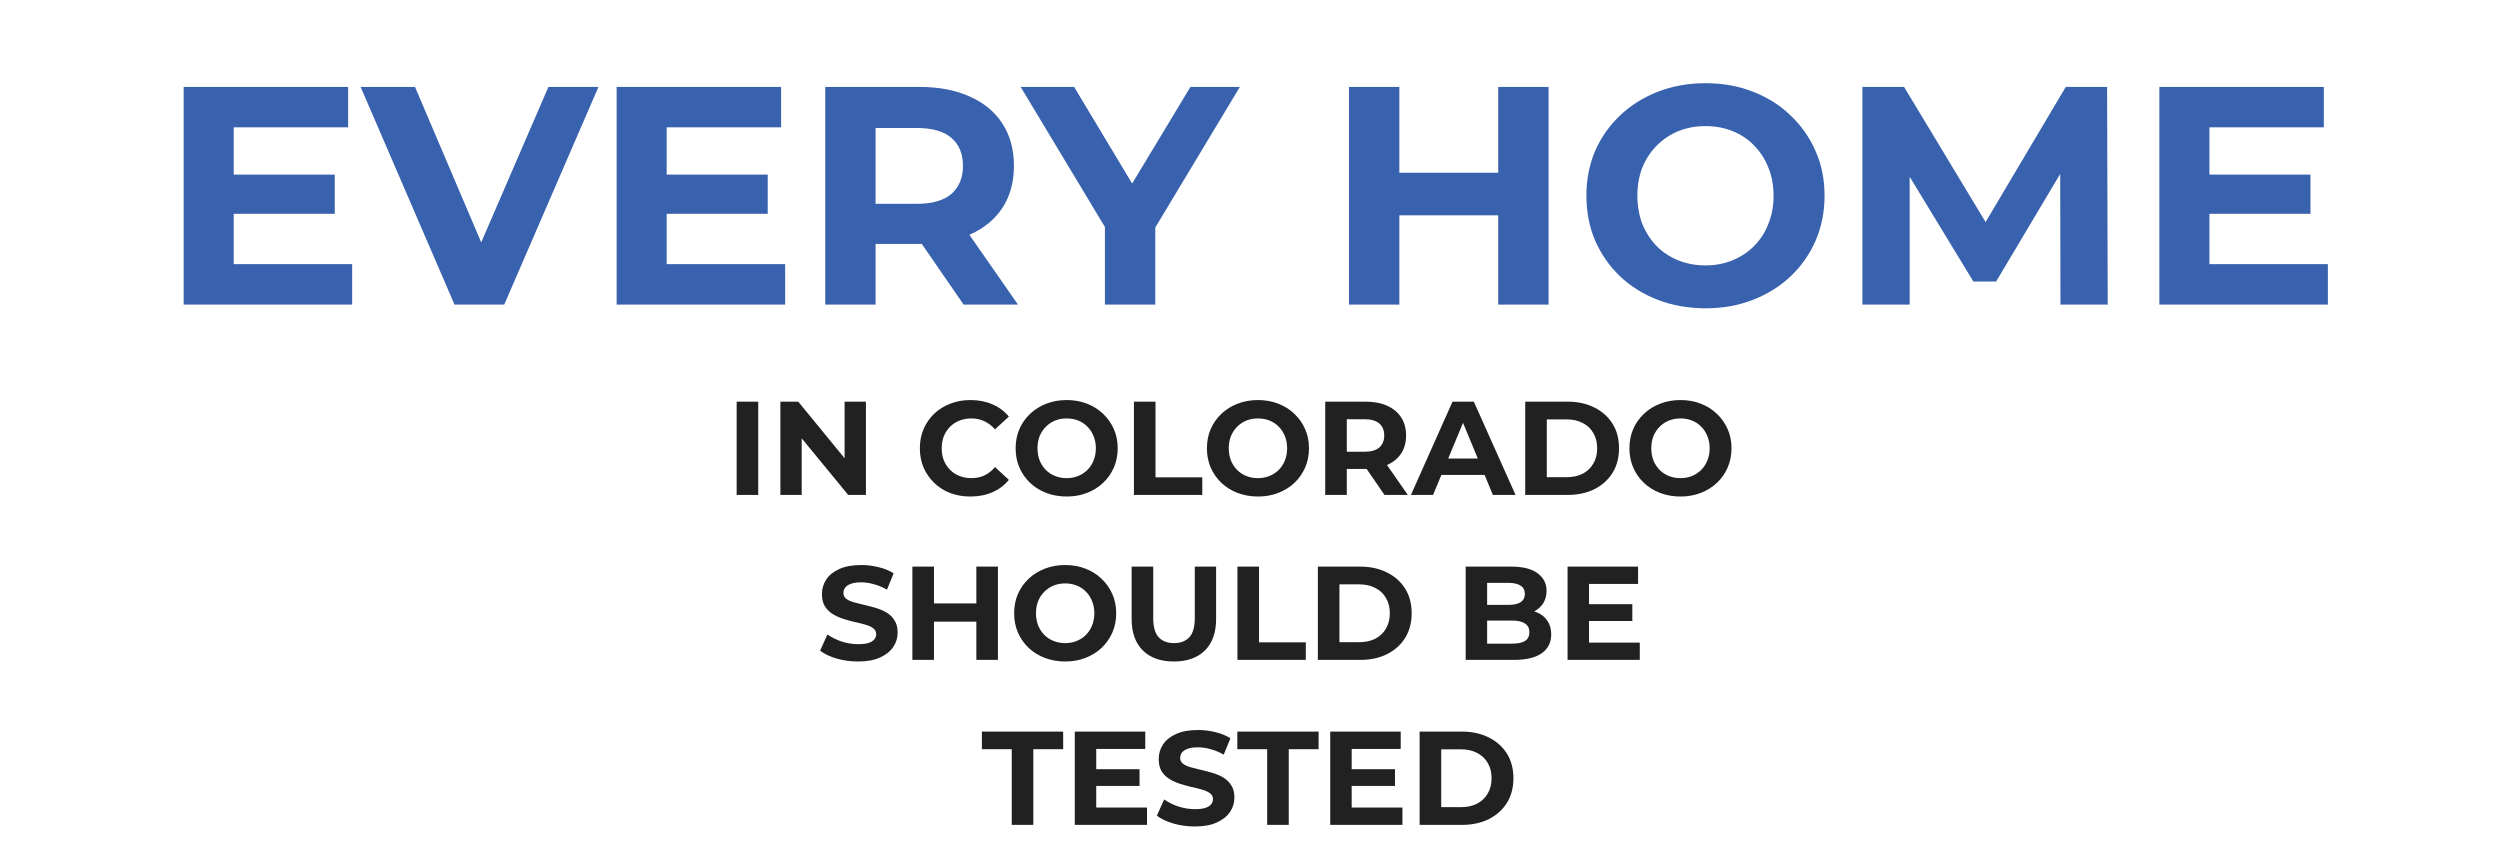 <?xml version="1.0" encoding="UTF-8"?>
<svg xmlns="http://www.w3.org/2000/svg" width="394" height="136" viewBox="0 0 394 136" fill="none">
  <path d="M36.246 27.518H52.759V33.692H36.246V27.518ZM36.834 41.63H55.503V48H28.945V13.7H54.866V20.07H36.834V41.63ZM71.63 48L56.832 13.7H65.407L78.343 44.08H73.296L86.428 13.7H94.317L79.47 48H71.63ZM104.482 27.518H120.995V33.692H104.482V27.518ZM105.07 41.63H123.739V48H97.181V13.7H123.102V20.07H105.07V41.63ZM130.055 48V13.7H144.902C147.973 13.7 150.619 14.206 152.84 15.219C155.062 16.199 156.777 17.62 157.985 19.482C159.194 21.344 159.798 23.565 159.798 26.146C159.798 28.694 159.194 30.899 157.985 32.761C156.777 34.59 155.062 35.995 152.84 36.975C150.619 37.955 147.973 38.445 144.902 38.445H134.465L137.993 34.966V48H130.055ZM151.86 48L143.285 35.554H151.762L160.435 48H151.86ZM137.993 35.848L134.465 32.124H144.461C146.911 32.124 148.741 31.601 149.949 30.556C151.158 29.478 151.762 28.008 151.762 26.146C151.762 24.251 151.158 22.781 149.949 21.736C148.741 20.691 146.911 20.168 144.461 20.168H134.465L137.993 16.395V35.848ZM174.135 48V33.986L175.948 38.788L160.856 13.7H169.284L180.848 32.957H175.997L187.61 13.7H195.401L180.309 38.788L182.073 33.986V48H174.135ZM236.119 13.7H244.057V48H236.119V13.7ZM220.537 48H212.599V13.7H220.537V48ZM236.707 33.937H219.949V27.224H236.707V33.937ZM268.832 48.588C266.121 48.588 263.606 48.147 261.286 47.265C259 46.383 257.007 45.142 255.308 43.541C253.642 41.94 252.336 40.062 251.388 37.906C250.474 35.75 250.016 33.398 250.016 30.85C250.016 28.302 250.474 25.95 251.388 23.794C252.336 21.638 253.659 19.76 255.357 18.159C257.056 16.558 259.049 15.317 261.335 14.435C263.622 13.553 266.105 13.112 268.783 13.112C271.495 13.112 273.977 13.553 276.231 14.435C278.518 15.317 280.494 16.558 282.16 18.159C283.859 19.76 285.182 21.638 286.129 23.794C287.077 25.917 287.55 28.269 287.55 30.85C287.55 33.398 287.077 35.766 286.129 37.955C285.182 40.111 283.859 41.989 282.16 43.59C280.494 45.158 278.518 46.383 276.231 47.265C273.977 48.147 271.511 48.588 268.832 48.588ZM268.783 41.826C270.319 41.826 271.723 41.565 272.997 41.042C274.304 40.519 275.447 39.768 276.427 38.788C277.407 37.808 278.159 36.648 278.681 35.309C279.237 33.97 279.514 32.483 279.514 30.85C279.514 29.217 279.237 27.73 278.681 26.391C278.159 25.052 277.407 23.892 276.427 22.912C275.48 21.932 274.353 21.181 273.046 20.658C271.74 20.135 270.319 19.874 268.783 19.874C267.248 19.874 265.827 20.135 264.52 20.658C263.246 21.181 262.119 21.932 261.139 22.912C260.159 23.892 259.392 25.052 258.836 26.391C258.314 27.73 258.052 29.217 258.052 30.85C258.052 32.451 258.314 33.937 258.836 35.309C259.392 36.648 260.143 37.808 261.09 38.788C262.07 39.768 263.214 40.519 264.52 41.042C265.827 41.565 267.248 41.826 268.783 41.826ZM293.516 48V13.7H300.082L314.684 37.906H311.205L325.562 13.7H332.079L332.177 48H324.729L324.68 25.117H326.052L314.586 44.374H311.009L299.298 25.117H300.964V48H293.516ZM347.616 27.518H364.129V33.692H347.616V27.518ZM348.204 41.63H366.873V48H340.315V13.7H366.236V20.07H348.204V41.63Z" fill="#3962AE"></path>
  <path d="M116.096 78V63.3H119.498V78H116.096ZM122.987 78V63.3H125.801L134.474 73.884H133.109V63.3H136.469V78H133.676L124.982 67.416H126.347V78H122.987ZM152.929 78.252C151.795 78.252 150.738 78.07 149.758 77.706C148.792 77.328 147.952 76.796 147.238 76.11C146.524 75.424 145.964 74.619 145.558 73.695C145.166 72.771 144.97 71.756 144.97 70.65C144.97 69.544 145.166 68.529 145.558 67.605C145.964 66.681 146.524 65.876 147.238 65.19C147.966 64.504 148.813 63.979 149.779 63.615C150.745 63.237 151.802 63.048 152.95 63.048C154.224 63.048 155.372 63.272 156.394 63.72C157.43 64.154 158.298 64.798 158.998 65.652L156.814 67.668C156.31 67.094 155.75 66.667 155.134 66.387C154.518 66.093 153.846 65.946 153.118 65.946C152.432 65.946 151.802 66.058 151.228 66.282C150.654 66.506 150.157 66.828 149.737 67.248C149.317 67.668 148.988 68.165 148.75 68.739C148.526 69.313 148.414 69.95 148.414 70.65C148.414 71.35 148.526 71.987 148.75 72.561C148.988 73.135 149.317 73.632 149.737 74.052C150.157 74.472 150.654 74.794 151.228 75.018C151.802 75.242 152.432 75.354 153.118 75.354C153.846 75.354 154.518 75.214 155.134 74.934C155.75 74.64 156.31 74.199 156.814 73.611L158.998 75.627C158.298 76.481 157.43 77.132 156.394 77.58C155.372 78.028 154.217 78.252 152.929 78.252ZM168.128 78.252C166.966 78.252 165.888 78.063 164.894 77.685C163.914 77.307 163.06 76.775 162.332 76.089C161.618 75.403 161.058 74.598 160.652 73.674C160.26 72.75 160.064 71.742 160.064 70.65C160.064 69.558 160.26 68.55 160.652 67.626C161.058 66.702 161.625 65.897 162.353 65.211C163.081 64.525 163.935 63.993 164.915 63.615C165.895 63.237 166.959 63.048 168.107 63.048C169.269 63.048 170.333 63.237 171.299 63.615C172.279 63.993 173.126 64.525 173.84 65.211C174.568 65.897 175.135 66.702 175.541 67.626C175.947 68.536 176.15 69.544 176.15 70.65C176.15 71.742 175.947 72.757 175.541 73.695C175.135 74.619 174.568 75.424 173.84 76.11C173.126 76.782 172.279 77.307 171.299 77.685C170.333 78.063 169.276 78.252 168.128 78.252ZM168.107 75.354C168.765 75.354 169.367 75.242 169.913 75.018C170.473 74.794 170.963 74.472 171.383 74.052C171.803 73.632 172.125 73.135 172.349 72.561C172.587 71.987 172.706 71.35 172.706 70.65C172.706 69.95 172.587 69.313 172.349 68.739C172.125 68.165 171.803 67.668 171.383 67.248C170.977 66.828 170.494 66.506 169.934 66.282C169.374 66.058 168.765 65.946 168.107 65.946C167.449 65.946 166.84 66.058 166.28 66.282C165.734 66.506 165.251 66.828 164.831 67.248C164.411 67.668 164.082 68.165 163.844 68.739C163.62 69.313 163.508 69.95 163.508 70.65C163.508 71.336 163.62 71.973 163.844 72.561C164.082 73.135 164.404 73.632 164.81 74.052C165.23 74.472 165.72 74.794 166.28 75.018C166.84 75.242 167.449 75.354 168.107 75.354ZM178.707 78V63.3H182.109V75.228H189.48V78H178.707ZM198.275 78.252C197.113 78.252 196.035 78.063 195.041 77.685C194.061 77.307 193.207 76.775 192.479 76.089C191.765 75.403 191.205 74.598 190.799 73.674C190.407 72.75 190.211 71.742 190.211 70.65C190.211 69.558 190.407 68.55 190.799 67.626C191.205 66.702 191.772 65.897 192.5 65.211C193.228 64.525 194.082 63.993 195.062 63.615C196.042 63.237 197.106 63.048 198.254 63.048C199.416 63.048 200.48 63.237 201.446 63.615C202.426 63.993 203.273 64.525 203.987 65.211C204.715 65.897 205.282 66.702 205.688 67.626C206.094 68.536 206.297 69.544 206.297 70.65C206.297 71.742 206.094 72.757 205.688 73.695C205.282 74.619 204.715 75.424 203.987 76.11C203.273 76.782 202.426 77.307 201.446 77.685C200.48 78.063 199.423 78.252 198.275 78.252ZM198.254 75.354C198.912 75.354 199.514 75.242 200.06 75.018C200.62 74.794 201.11 74.472 201.53 74.052C201.95 73.632 202.272 73.135 202.496 72.561C202.734 71.987 202.853 71.35 202.853 70.65C202.853 69.95 202.734 69.313 202.496 68.739C202.272 68.165 201.95 67.668 201.53 67.248C201.124 66.828 200.641 66.506 200.081 66.282C199.521 66.058 198.912 65.946 198.254 65.946C197.596 65.946 196.987 66.058 196.427 66.282C195.881 66.506 195.398 66.828 194.978 67.248C194.558 67.668 194.229 68.165 193.991 68.739C193.767 69.313 193.655 69.95 193.655 70.65C193.655 71.336 193.767 71.973 193.991 72.561C194.229 73.135 194.551 73.632 194.957 74.052C195.377 74.472 195.867 74.794 196.427 75.018C196.987 75.242 197.596 75.354 198.254 75.354ZM208.853 78V63.3H215.216C216.532 63.3 217.666 63.517 218.618 63.951C219.57 64.371 220.305 64.98 220.823 65.778C221.341 66.576 221.6 67.528 221.6 68.634C221.6 69.726 221.341 70.671 220.823 71.469C220.305 72.253 219.57 72.855 218.618 73.275C217.666 73.695 216.532 73.905 215.216 73.905H210.743L212.255 72.414V78H208.853ZM218.198 78L214.523 72.666H218.156L221.873 78H218.198ZM212.255 72.792L210.743 71.196H215.027C216.077 71.196 216.861 70.972 217.379 70.524C217.897 70.062 218.156 69.432 218.156 68.634C218.156 67.822 217.897 67.192 217.379 66.744C216.861 66.296 216.077 66.072 215.027 66.072H210.743L212.255 64.455V72.792ZM222.364 78L228.916 63.3H232.276L238.849 78H235.279L229.903 65.022H231.247L225.85 78H222.364ZM225.64 74.85L226.543 72.267H234.103L235.027 74.85H225.64ZM240.374 78V63.3H247.052C248.648 63.3 250.055 63.608 251.273 64.224C252.491 64.826 253.443 65.673 254.129 66.765C254.815 67.857 255.158 69.152 255.158 70.65C255.158 72.134 254.815 73.429 254.129 74.535C253.443 75.627 252.491 76.481 251.273 77.097C250.055 77.699 248.648 78 247.052 78H240.374ZM243.776 75.207H246.884C247.864 75.207 248.711 75.025 249.425 74.661C250.153 74.283 250.713 73.751 251.105 73.065C251.511 72.379 251.714 71.574 251.714 70.65C251.714 69.712 251.511 68.907 251.105 68.235C250.713 67.549 250.153 67.024 249.425 66.66C248.711 66.282 247.864 66.093 246.884 66.093H243.776V75.207ZM264.863 78.252C263.701 78.252 262.623 78.063 261.629 77.685C260.649 77.307 259.795 76.775 259.067 76.089C258.353 75.403 257.793 74.598 257.387 73.674C256.995 72.75 256.799 71.742 256.799 70.65C256.799 69.558 256.995 68.55 257.387 67.626C257.793 66.702 258.36 65.897 259.088 65.211C259.816 64.525 260.67 63.993 261.65 63.615C262.63 63.237 263.694 63.048 264.842 63.048C266.004 63.048 267.068 63.237 268.034 63.615C269.014 63.993 269.861 64.525 270.575 65.211C271.303 65.897 271.87 66.702 272.276 67.626C272.682 68.536 272.885 69.544 272.885 70.65C272.885 71.742 272.682 72.757 272.276 73.695C271.87 74.619 271.303 75.424 270.575 76.11C269.861 76.782 269.014 77.307 268.034 77.685C267.068 78.063 266.011 78.252 264.863 78.252ZM264.842 75.354C265.5 75.354 266.102 75.242 266.648 75.018C267.208 74.794 267.698 74.472 268.118 74.052C268.538 73.632 268.86 73.135 269.084 72.561C269.322 71.987 269.441 71.35 269.441 70.65C269.441 69.95 269.322 69.313 269.084 68.739C268.86 68.165 268.538 67.668 268.118 67.248C267.712 66.828 267.229 66.506 266.669 66.282C266.109 66.058 265.5 65.946 264.842 65.946C264.184 65.946 263.575 66.058 263.015 66.282C262.469 66.506 261.986 66.828 261.566 67.248C261.146 67.668 260.817 68.165 260.579 68.739C260.355 69.313 260.243 69.95 260.243 70.65C260.243 71.336 260.355 71.973 260.579 72.561C260.817 73.135 261.139 73.632 261.545 74.052C261.965 74.472 262.455 74.794 263.015 75.018C263.575 75.242 264.184 75.354 264.842 75.354ZM135.231 104.252C134.055 104.252 132.928 104.098 131.85 103.79C130.772 103.468 129.904 103.055 129.246 102.551L130.401 99.989C131.031 100.437 131.773 100.808 132.627 101.102C133.495 101.382 134.37 101.522 135.252 101.522C135.924 101.522 136.463 101.459 136.869 101.333C137.289 101.193 137.597 101.004 137.793 100.766C137.989 100.528 138.087 100.255 138.087 99.947C138.087 99.555 137.933 99.247 137.625 99.023C137.317 98.785 136.911 98.596 136.407 98.456C135.903 98.302 135.343 98.162 134.727 98.036C134.125 97.896 133.516 97.728 132.9 97.532C132.298 97.336 131.745 97.084 131.241 96.776C130.737 96.468 130.324 96.062 130.002 95.558C129.694 95.054 129.54 94.41 129.54 93.626C129.54 92.786 129.764 92.023 130.212 91.337C130.674 90.637 131.36 90.084 132.27 89.678C133.194 89.258 134.349 89.048 135.735 89.048C136.659 89.048 137.569 89.16 138.465 89.384C139.361 89.594 140.152 89.916 140.838 90.35L139.788 92.933C139.102 92.541 138.416 92.254 137.73 92.072C137.044 91.876 136.372 91.778 135.714 91.778C135.056 91.778 134.517 91.855 134.097 92.009C133.677 92.163 133.376 92.366 133.194 92.618C133.012 92.856 132.921 93.136 132.921 93.458C132.921 93.836 133.075 94.144 133.383 94.382C133.691 94.606 134.097 94.788 134.601 94.928C135.105 95.068 135.658 95.208 136.26 95.348C136.876 95.488 137.485 95.649 138.087 95.831C138.703 96.013 139.263 96.258 139.767 96.566C140.271 96.874 140.677 97.28 140.985 97.784C141.307 98.288 141.468 98.925 141.468 99.695C141.468 100.521 141.237 101.277 140.775 101.963C140.313 102.649 139.62 103.202 138.696 103.622C137.786 104.042 136.631 104.252 135.231 104.252ZM153.872 89.3H157.274V104H153.872V89.3ZM147.194 104H143.792V89.3H147.194V104ZM154.124 97.973H146.942V95.096H154.124V97.973ZM167.892 104.252C166.73 104.252 165.652 104.063 164.658 103.685C163.678 103.307 162.824 102.775 162.096 102.089C161.382 101.403 160.822 100.598 160.416 99.674C160.024 98.75 159.828 97.742 159.828 96.65C159.828 95.558 160.024 94.55 160.416 93.626C160.822 92.702 161.389 91.897 162.117 91.211C162.845 90.525 163.699 89.993 164.679 89.615C165.659 89.237 166.723 89.048 167.871 89.048C169.033 89.048 170.097 89.237 171.063 89.615C172.043 89.993 172.89 90.525 173.604 91.211C174.332 91.897 174.899 92.702 175.305 93.626C175.711 94.536 175.914 95.544 175.914 96.65C175.914 97.742 175.711 98.757 175.305 99.695C174.899 100.619 174.332 101.424 173.604 102.11C172.89 102.782 172.043 103.307 171.063 103.685C170.097 104.063 169.04 104.252 167.892 104.252ZM167.871 101.354C168.529 101.354 169.131 101.242 169.677 101.018C170.237 100.794 170.727 100.472 171.147 100.052C171.567 99.632 171.889 99.135 172.113 98.561C172.351 97.987 172.47 97.35 172.47 96.65C172.47 95.95 172.351 95.313 172.113 94.739C171.889 94.165 171.567 93.668 171.147 93.248C170.741 92.828 170.258 92.506 169.698 92.282C169.138 92.058 168.529 91.946 167.871 91.946C167.213 91.946 166.604 92.058 166.044 92.282C165.498 92.506 165.015 92.828 164.595 93.248C164.175 93.668 163.846 94.165 163.608 94.739C163.384 95.313 163.272 95.95 163.272 96.65C163.272 97.336 163.384 97.973 163.608 98.561C163.846 99.135 164.168 99.632 164.574 100.052C164.994 100.472 165.484 100.794 166.044 101.018C166.604 101.242 167.213 101.354 167.871 101.354ZM185.002 104.252C182.916 104.252 181.285 103.671 180.109 102.509C178.933 101.347 178.345 99.688 178.345 97.532V89.3H181.747V97.406C181.747 98.806 182.034 99.814 182.608 100.43C183.182 101.046 183.987 101.354 185.023 101.354C186.059 101.354 186.864 101.046 187.438 100.43C188.012 99.814 188.299 98.806 188.299 97.406V89.3H191.659V97.532C191.659 99.688 191.071 101.347 189.895 102.509C188.719 103.671 187.088 104.252 185.002 104.252ZM195.021 104V89.3H198.423V101.228H205.794V104H195.021ZM207.695 104V89.3H214.373C215.969 89.3 217.376 89.608 218.594 90.224C219.812 90.826 220.764 91.673 221.45 92.765C222.136 93.857 222.479 95.152 222.479 96.65C222.479 98.134 222.136 99.429 221.45 100.535C220.764 101.627 219.812 102.481 218.594 103.097C217.376 103.699 215.969 104 214.373 104H207.695ZM211.097 101.207H214.205C215.185 101.207 216.032 101.025 216.746 100.661C217.474 100.283 218.034 99.751 218.426 99.065C218.832 98.379 219.035 97.574 219.035 96.65C219.035 95.712 218.832 94.907 218.426 94.235C218.034 93.549 217.474 93.024 216.746 92.66C216.032 92.282 215.185 92.093 214.205 92.093H211.097V101.207ZM230.991 104V89.3H238.173C240.021 89.3 241.407 89.65 242.331 90.35C243.269 91.05 243.738 91.974 243.738 93.122C243.738 93.892 243.549 94.564 243.171 95.138C242.793 95.698 242.275 96.132 241.617 96.44C240.959 96.748 240.203 96.902 239.349 96.902L239.748 96.041C240.672 96.041 241.491 96.195 242.205 96.503C242.919 96.797 243.472 97.238 243.864 97.826C244.27 98.414 244.473 99.135 244.473 99.989C244.473 101.249 243.976 102.236 242.982 102.95C241.988 103.65 240.525 104 238.593 104H230.991ZM234.372 101.438H238.341C239.223 101.438 239.888 101.298 240.336 101.018C240.798 100.724 241.029 100.262 241.029 99.632C241.029 99.016 240.798 98.561 240.336 98.267C239.888 97.959 239.223 97.805 238.341 97.805H234.12V95.327H237.753C238.579 95.327 239.209 95.187 239.643 94.907C240.091 94.613 240.315 94.172 240.315 93.584C240.315 93.01 240.091 92.583 239.643 92.303C239.209 92.009 238.579 91.862 237.753 91.862H234.372V101.438ZM250.178 95.222H257.255V97.868H250.178V95.222ZM250.43 101.27H258.431V104H247.049V89.3H258.158V92.03H250.43V101.27ZM159.45 130V118.072H154.746V115.3H167.556V118.072H162.852V130H159.45ZM172.515 121.222H179.592V123.868H172.515V121.222ZM172.767 127.27H180.768V130H169.386V115.3H180.495V118.03H172.767V127.27ZM188.305 130.252C187.129 130.252 186.002 130.098 184.924 129.79C183.846 129.468 182.978 129.055 182.32 128.551L183.475 125.989C184.105 126.437 184.847 126.808 185.701 127.102C186.569 127.382 187.444 127.522 188.326 127.522C188.998 127.522 189.537 127.459 189.943 127.333C190.363 127.193 190.671 127.004 190.867 126.766C191.063 126.528 191.161 126.255 191.161 125.947C191.161 125.555 191.007 125.247 190.699 125.023C190.391 124.785 189.985 124.596 189.481 124.456C188.977 124.302 188.417 124.162 187.801 124.036C187.199 123.896 186.59 123.728 185.974 123.532C185.372 123.336 184.819 123.084 184.315 122.776C183.811 122.468 183.398 122.062 183.076 121.558C182.768 121.054 182.614 120.41 182.614 119.626C182.614 118.786 182.838 118.023 183.286 117.337C183.748 116.637 184.434 116.084 185.344 115.678C186.268 115.258 187.423 115.048 188.809 115.048C189.733 115.048 190.643 115.16 191.539 115.384C192.435 115.594 193.226 115.916 193.912 116.35L192.862 118.933C192.176 118.541 191.49 118.254 190.804 118.072C190.118 117.876 189.446 117.778 188.788 117.778C188.13 117.778 187.591 117.855 187.171 118.009C186.751 118.163 186.45 118.366 186.268 118.618C186.086 118.856 185.995 119.136 185.995 119.458C185.995 119.836 186.149 120.144 186.457 120.382C186.765 120.606 187.171 120.788 187.675 120.928C188.179 121.068 188.732 121.208 189.334 121.348C189.95 121.488 190.559 121.649 191.161 121.831C191.777 122.013 192.337 122.258 192.841 122.566C193.345 122.874 193.751 123.28 194.059 123.784C194.381 124.288 194.542 124.925 194.542 125.695C194.542 126.521 194.311 127.277 193.849 127.963C193.387 128.649 192.694 129.202 191.77 129.622C190.86 130.042 189.705 130.252 188.305 130.252ZM199.706 130V118.072H195.002V115.3H207.812V118.072H203.108V130H199.706ZM212.772 121.222H219.849V123.868H212.772V121.222ZM213.024 127.27H221.025V130H209.643V115.3H220.752V118.03H213.024V127.27ZM223.732 130V115.3H230.41C232.006 115.3 233.413 115.608 234.631 116.224C235.849 116.826 236.801 117.673 237.487 118.765C238.173 119.857 238.516 121.152 238.516 122.65C238.516 124.134 238.173 125.429 237.487 126.535C236.801 127.627 235.849 128.481 234.631 129.097C233.413 129.699 232.006 130 230.41 130H223.732ZM227.134 127.207H230.242C231.222 127.207 232.069 127.025 232.783 126.661C233.511 126.283 234.071 125.751 234.463 125.065C234.869 124.379 235.072 123.574 235.072 122.65C235.072 121.712 234.869 120.907 234.463 120.235C234.071 119.549 233.511 119.024 232.783 118.66C232.069 118.282 231.222 118.093 230.242 118.093H227.134V127.207Z" fill="#212121"></path>
</svg>
